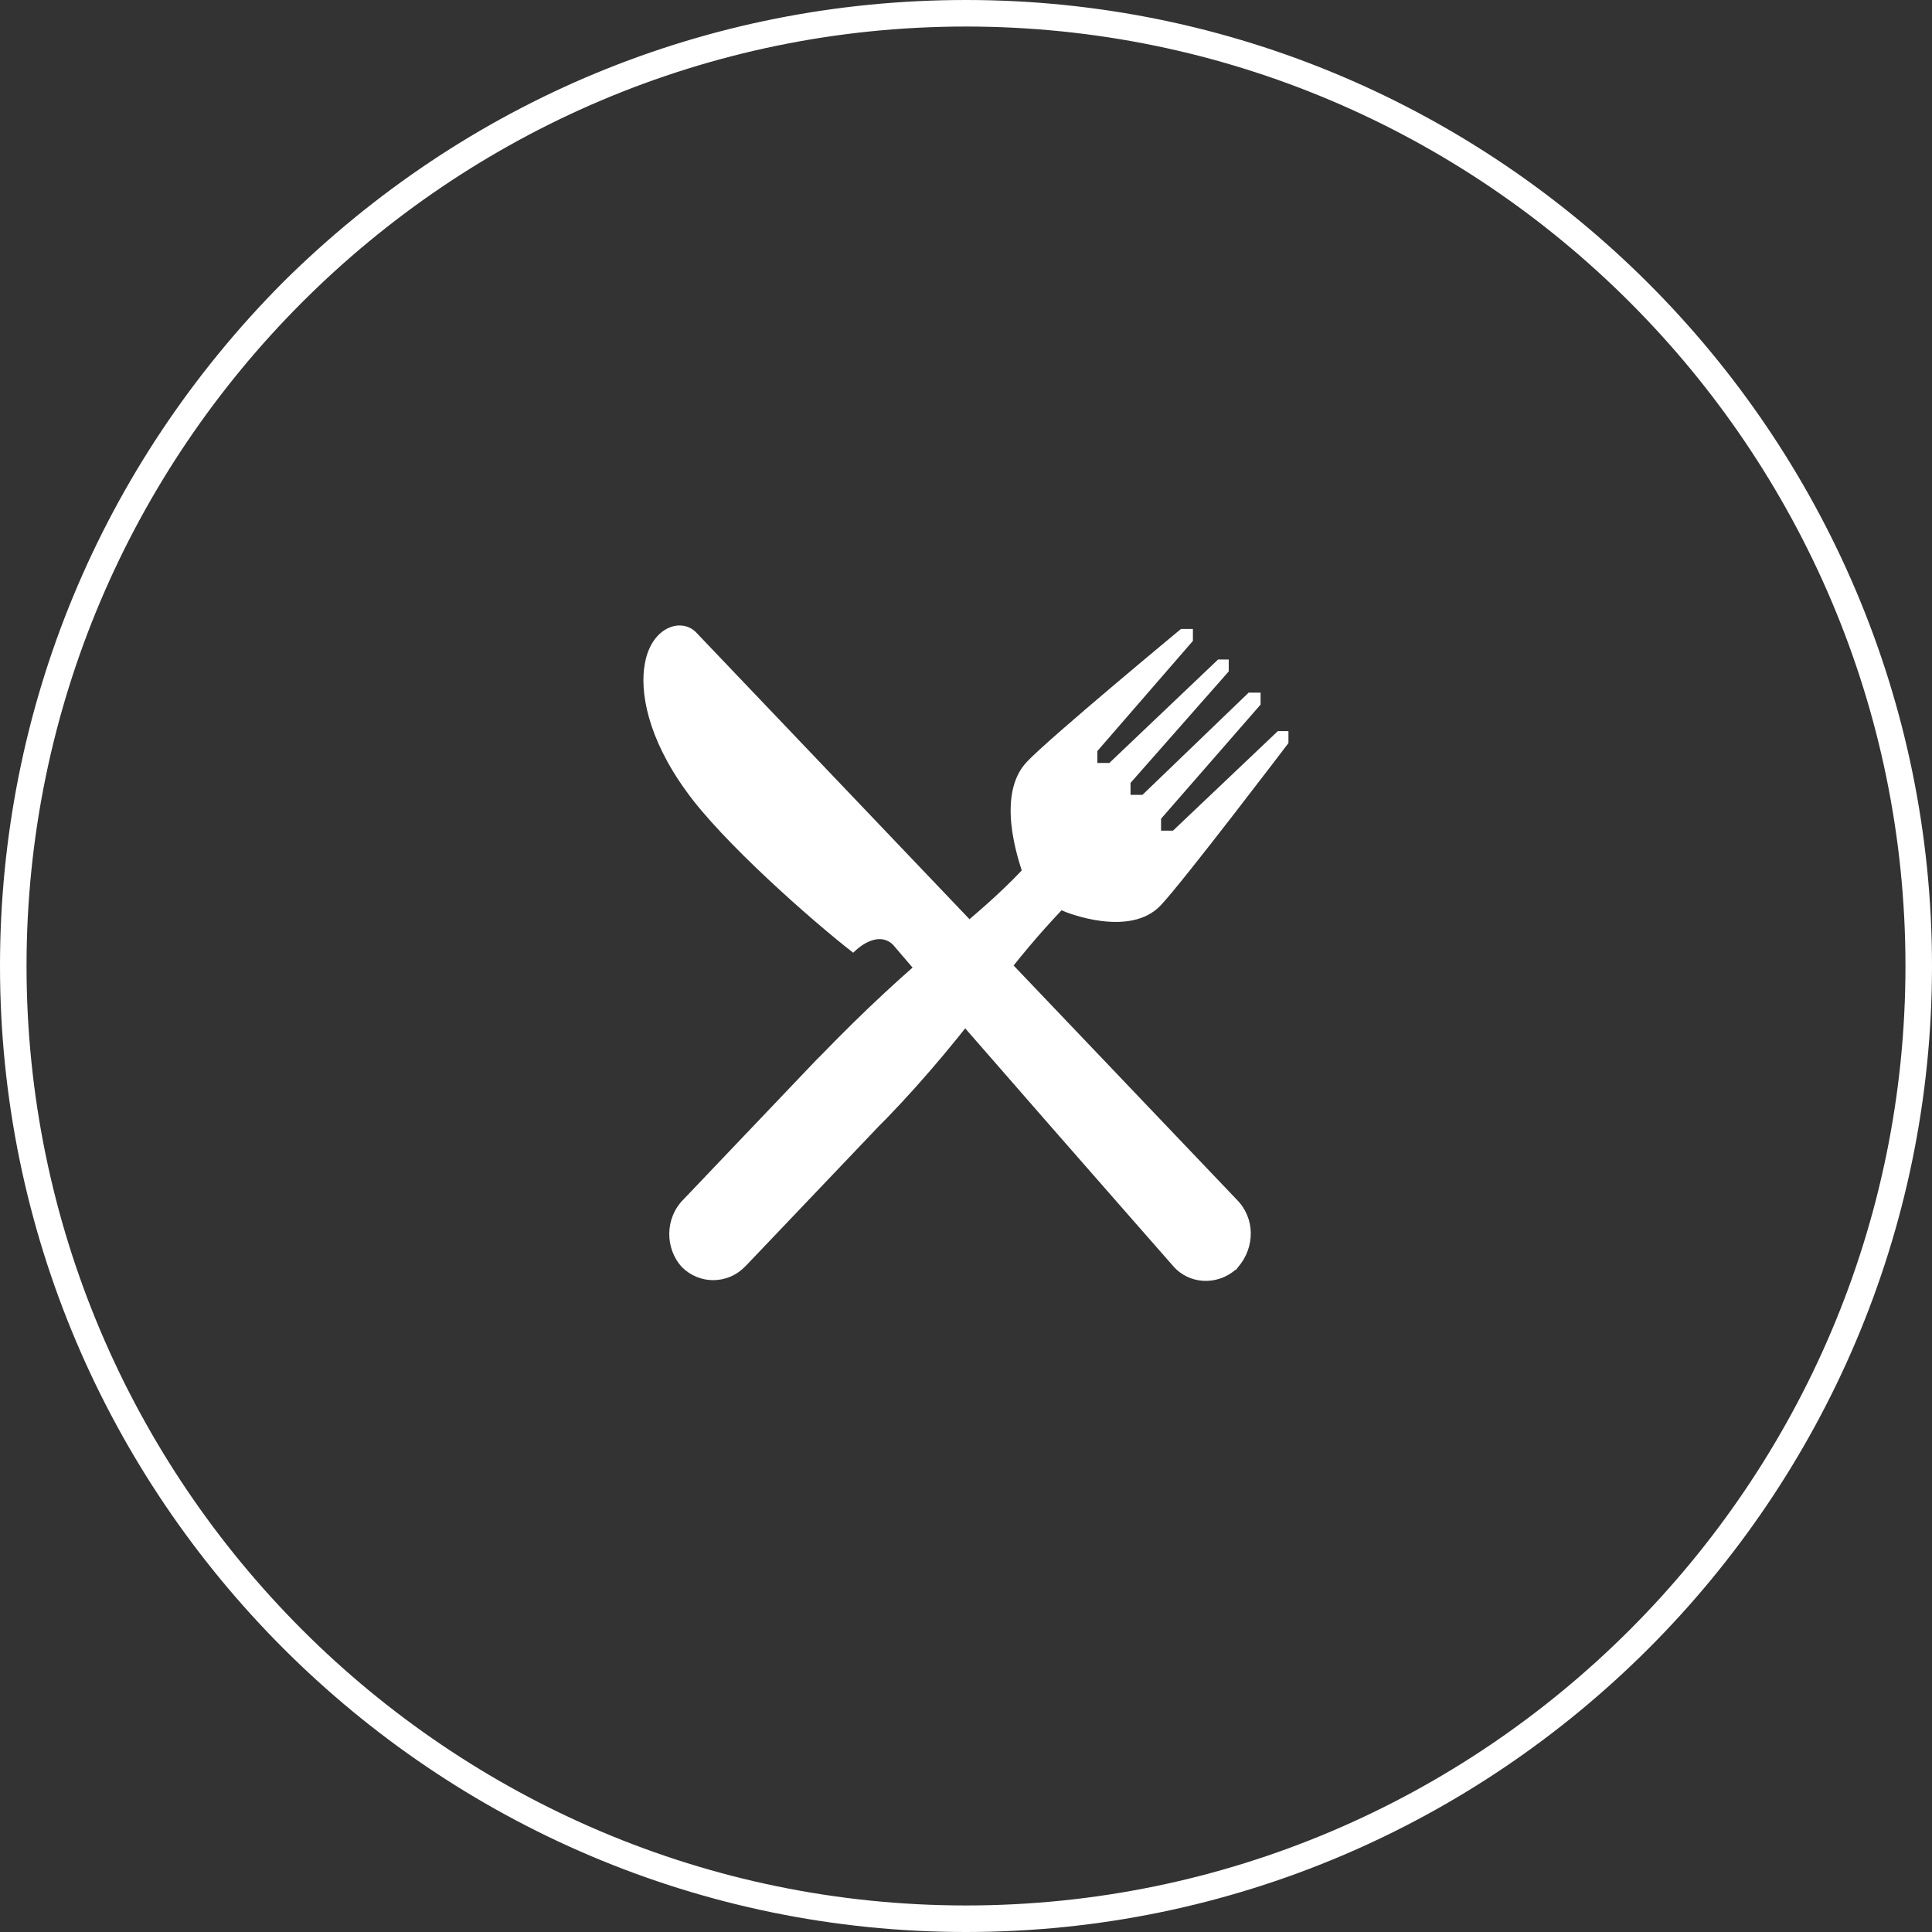 <?xml version="1.0" encoding="utf-8"?>
<!-- Generator: Adobe Illustrator 25.2.3, SVG Export Plug-In . SVG Version: 6.00 Build 0)  -->
<svg version="1.1" id="Ebene_1" xmlns="http://www.w3.org/2000/svg" xmlns:xlink="http://www.w3.org/1999/xlink" x="0px" y="0px"
	 viewBox="0 0 145.6 145.6" style="enable-background:new 0 0 145.6 145.6;" xml:space="preserve">
<rect x="0" y="0" width="145.6" height="145.6" fill="#333333" stroke="none"/>
<style type="text/css">
	.st0{fill:#FFFFFF;}
</style>
<path class="st0" d="M72.8,145.6C72.8,145.6,72.8,145.6,72.8,145.6L72.8,145.6C32.7,145.6,0,112.9,0,72.8c0-19.4,7.6-37.7,21.3-51.5
	C35.1,7.6,53.3,0,72.8,0c0,0,0,0,0,0c40.1,0,72.8,32.7,72.8,72.8C145.6,112.9,112.9,145.6,72.8,145.6z M72.8,2C33.8,2,2,33.8,2,72.8
	c0,39,31.8,70.8,70.8,70.8v0.8v-0.8c39,0,70.8-31.8,70.8-70.8C143.6,33.8,111.8,2,72.8,2z"/>
<g>
	<path id="Pfad_108" class="st0" d="M87.5,68.2c1.7-1.8,9.6-12.2,9.6-12.2l0-0.9l-0.8,0l-7.9,7.5l-0.9,0l0-0.9l7.5-8.6l0-0.9l-0.9,0
		l-8,7.7l-0.9,0l0-0.9l7.4-8.4l0-0.9l-0.8,0l-8.2,7.8l-0.9,0l0-0.9l7.2-8.3l0-0.9l-0.9,0c0,0-9.9,8.2-11.6,10
		c-2.4,2.5-0.6,7.5-0.4,8.2c-1.7,1.8-3.6,3.4-5.5,5c-3.3,2.7-6.5,5.7-9.5,8.8l-0.2,0.2l-0.3,0.3l-10,10.5c-1.4,1.4-1.4,3.7-0.1,5.1
		c1.3,1.3,3.4,1.3,4.7,0c0.1-0.1,0.1-0.1,0.2-0.2l10-10.5l0.3-0.3l0.2-0.2c3-3.1,5.8-6.5,8.4-10c1.5-2,3.1-3.9,4.8-5.7
		C80.4,68.8,85.2,70.7,87.5,68.2"/>
	<path id="Pfad_109" class="st0" d="M52.5,47.7c-1.1-1.2-3.4-0.5-3.9,2.3c-0.4,2.1,0.2,5.6,3.1,9.6c2.7,3.8,9.5,9.8,12.6,12.2
		c1-1,2.2-1.4,3-0.6c3.8,4.5,21.1,24.2,21.1,24.2c1.2,1.4,3.3,1.5,4.7,0.3c0.1,0,0.1-0.1,0.2-0.2c1.3-1.5,1.3-3.7-0.1-5.1L52.5,47.7
		z"/>
</g>
</svg>
